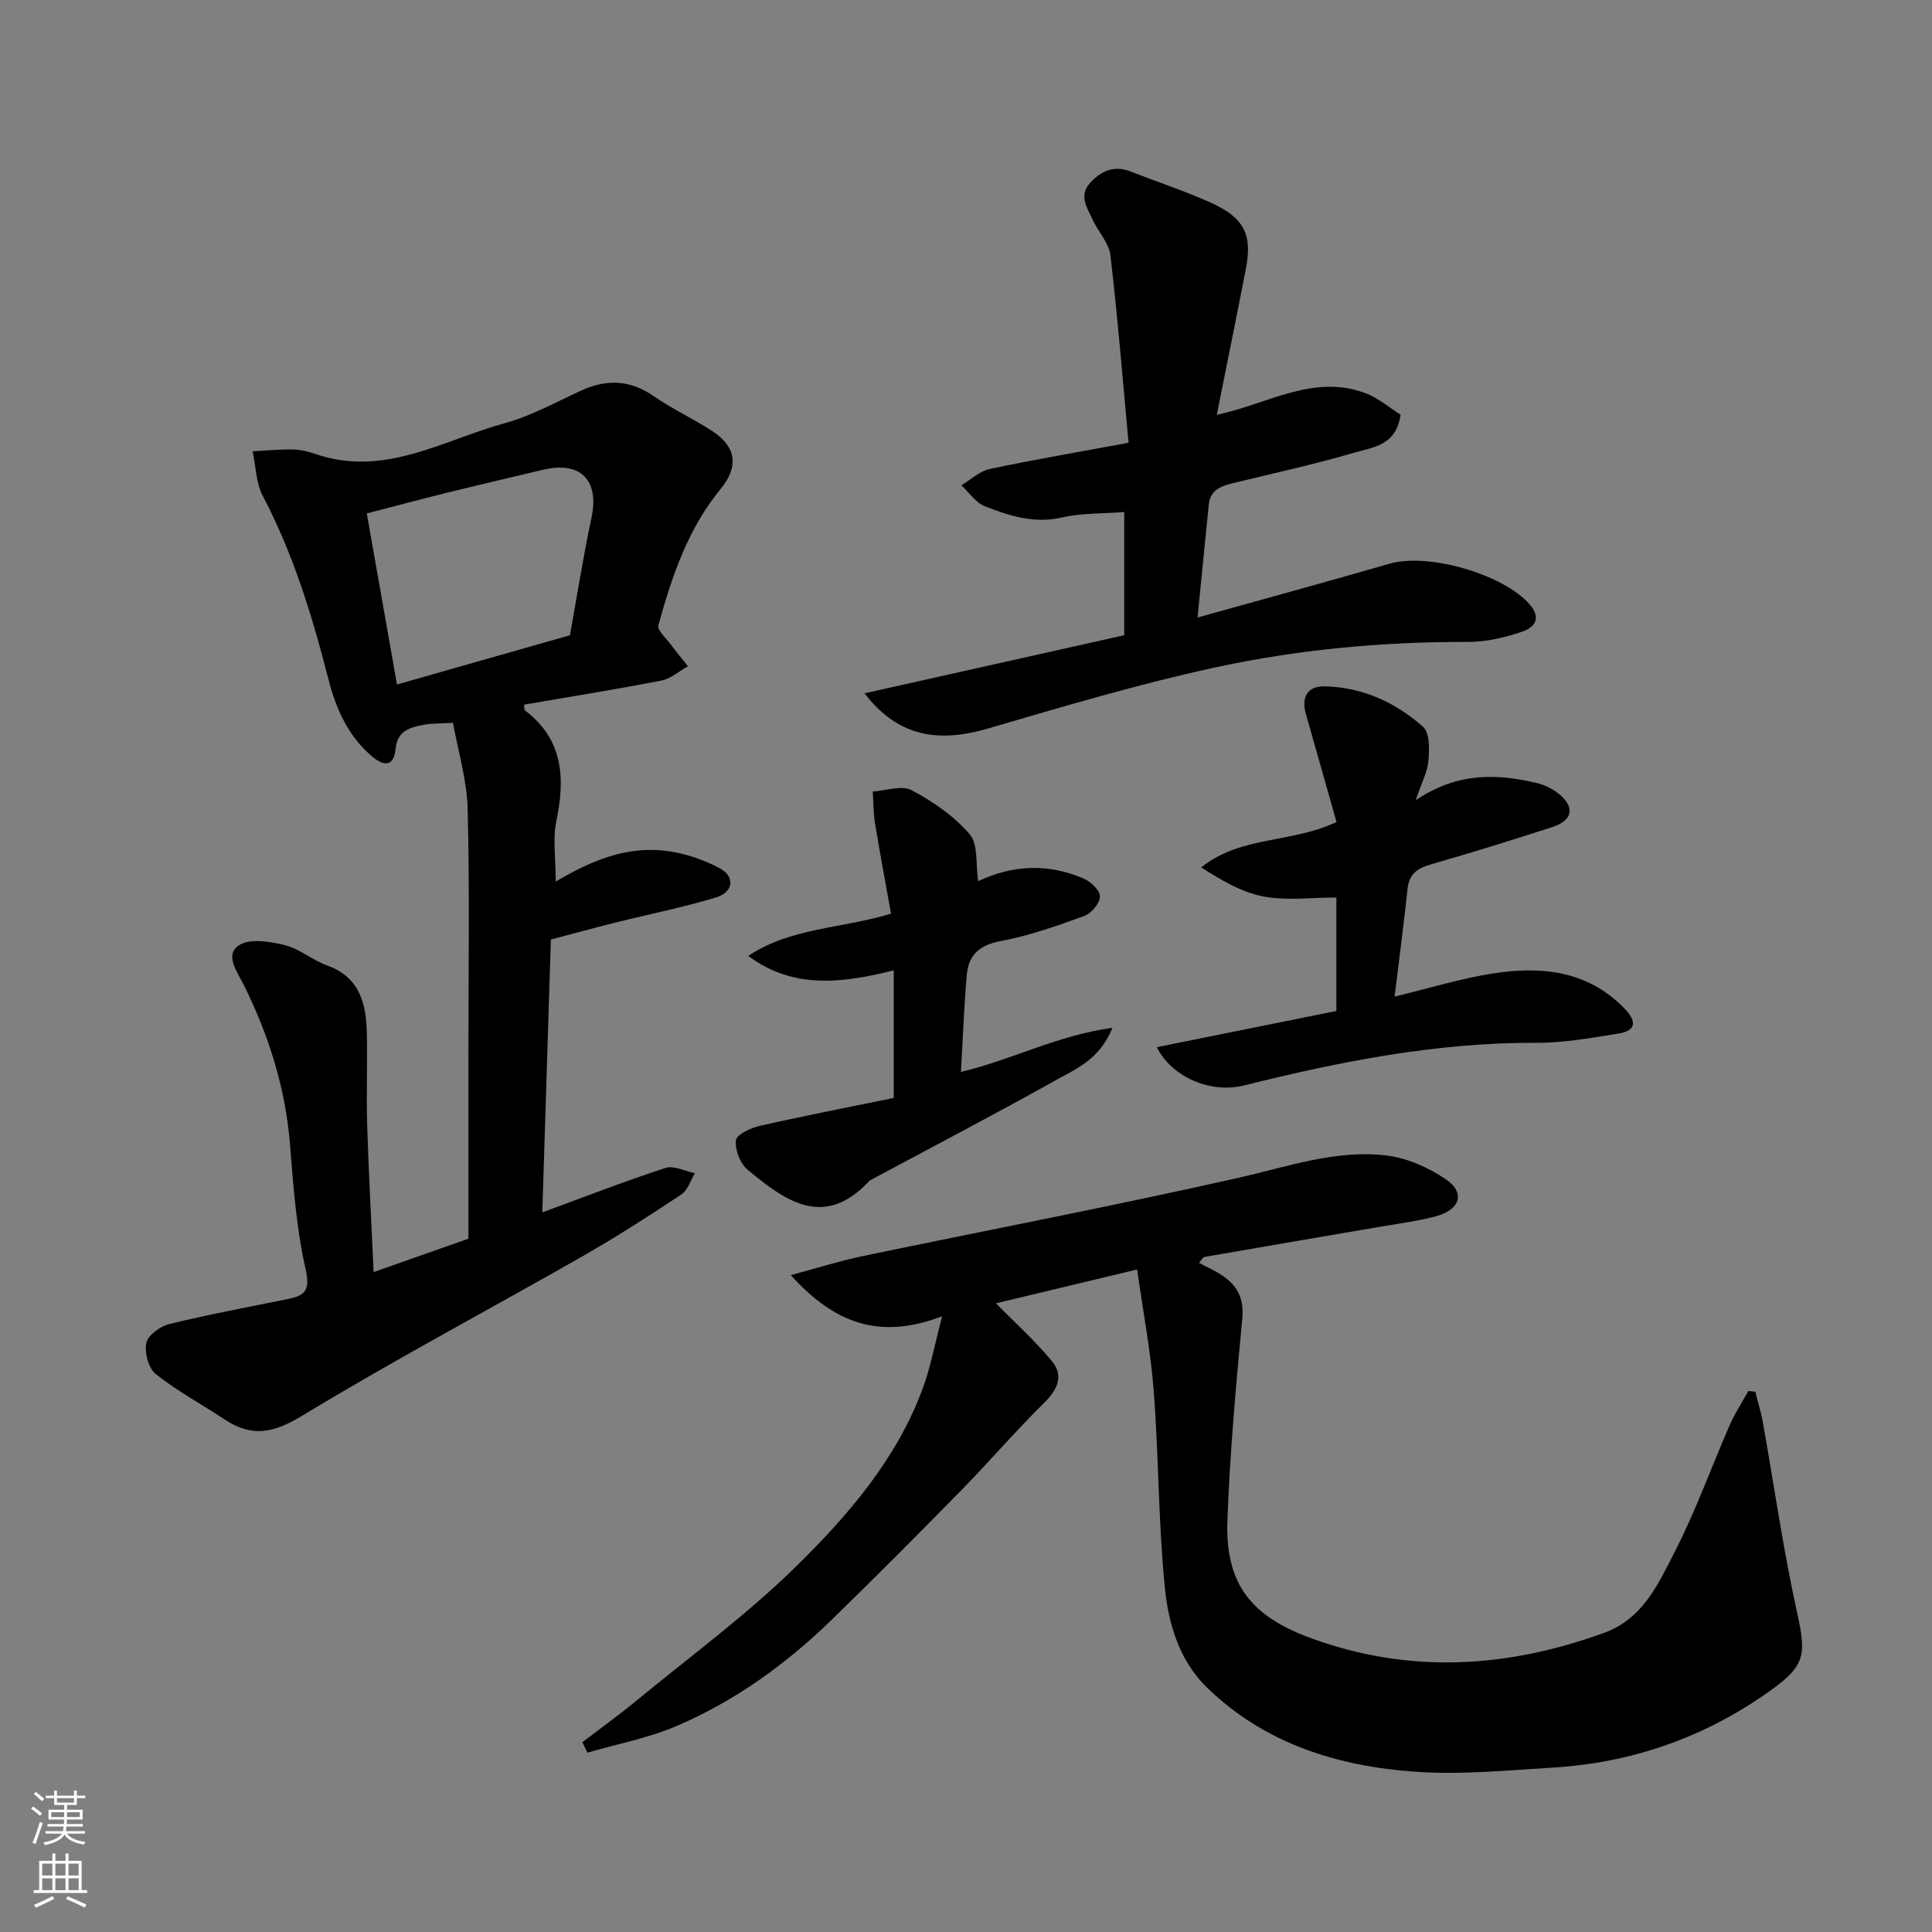 <svg enable-background="new 0 0 400 400" viewBox="0 0 400 400" xmlns="http://www.w3.org/2000/svg"><rect x="0" y="0" width="400" height="400" fill="#808080" stroke="none"/><g fill="#010000"><path d="m115.06 182.52c7.52-4.47 14.69-7.29 22.56-6.39 3.89.44 7.89 1.77 11.36 3.61 3.27 1.73 2.89 4.96-.7 6.05-6.83 2.08-13.86 3.47-20.79 5.2-4.4 1.1-8.77 2.3-13.44 3.53-.59 18.71-1.17 37.46-1.77 56.49 8.71-3.19 17.03-6.44 25.51-9.2 1.73-.56 4.04.68 6.08 1.09-.91 1.5-1.47 3.52-2.8 4.4-6.65 4.41-13.36 8.74-20.29 12.7-19.42 11.08-39.19 21.57-58.3 33.16-5.89 3.57-10.38 4.44-15.95.74-4.75-3.16-9.84-5.88-14.28-9.41-1.51-1.2-2.37-4.48-1.95-6.47.34-1.6 2.88-3.43 4.75-3.89 8.06-1.97 16.23-3.5 24.37-5.14 3.52-.71 4.9-1.59 3.87-6.14-1.92-8.42-2.55-17.17-3.24-25.82-.93-11.74-4.39-22.64-9.58-33.12-1.29-2.61-4.07-6.2-.98-8.21 2.26-1.47 6.43-.77 9.5-.01 3.06.76 5.7 3.11 8.73 4.2 6.83 2.45 8.1 7.96 8.23 14.11.14 6.33-.13 12.67.07 18.99.31 9.91.86 19.82 1.34 30.38 6.58-2.32 12.96-4.56 19.62-6.91 0-12.61 0-25.26 0-37.91 0-16.99.27-33.99-.15-50.98-.15-6.04-1.99-12.04-3.04-17.92-2.76.17-4.38.1-5.95.39-2.92.54-5.62 1.19-5.96 5.13-.29 3.33-2.24 3.63-4.73 1.54-5.01-4.19-7.54-9.83-9.11-15.93-3.36-13.12-7.27-26-13.62-38.07-1.43-2.71-1.44-6.16-2.11-9.27 2.78-.15 5.56-.43 8.34-.38 1.6.03 3.25.44 4.78.97 14.18 4.83 26.35-2.93 39.12-6.43 5.44-1.49 10.53-4.33 15.71-6.71 5.32-2.44 10.2-2.29 15.15 1.17 3.87 2.7 8.24 4.66 12.18 7.27 4.89 3.24 5.38 7.31 1.59 11.93-6.8 8.28-10.1 18.15-12.87 28.22-.27 1 1.57 2.63 2.52 3.9 1.16 1.55 2.4 3.04 3.61 4.56-1.84 1.02-3.58 2.59-5.54 2.97-9.43 1.83-18.92 3.35-28.4 4.98.08.61.01 1.06.18 1.19 8.02 6.08 8.36 14.12 6.47 23.1-.73 3.65-.09 7.6-.09 12.34zm-32.87-40.8c11.96-3.41 23.67-6.74 35.81-10.2 1.45-8.03 2.74-16.23 4.46-24.34 1.65-7.74-2.23-11.77-10-9.93-6.64 1.58-13.3 3.13-19.93 4.77-5.57 1.38-11.12 2.86-16.59 4.28 2.18 12.33 4.21 23.85 6.25 35.42z"/><path d="m248.25 261.45c1.63.88 3.27 1.6 4.74 2.58 3.13 2.09 4.6 4.72 4.22 8.86-1.31 13.93-2.58 27.89-3.09 41.86-.49 13.49 5.17 20.01 17.48 24.48 20.32 7.38 40.44 6.12 60.5-1.16 8.12-2.95 11.28-10.24 14.71-16.93 4.29-8.38 7.48-17.33 11.26-25.98 1.08-2.48 2.58-4.77 3.89-7.15.49.04.97.08 1.46.12.52 2.1 1.17 4.17 1.55 6.29 2.35 13.16 4.22 26.42 7.1 39.46 1.96 8.83 1.67 11.01-5.65 16.23-13.5 9.61-28.53 14.87-45.01 15.86-9.42.56-18.91 1.51-28.28.86-16.07-1.12-31.12-5.74-43.14-17.34-5.85-5.65-8.06-13.26-8.82-20.8-1.35-13.46-1.26-27.05-2.29-40.54-.64-8.4-2.24-16.72-3.45-25.32-10.71 2.57-20.31 4.87-29.23 7.01 3.85 3.92 8.06 7.69 11.61 12.01 2.47 3 1.15 5.86-1.64 8.6-5.84 5.75-11.18 12-16.92 17.86-8.91 9.09-17.89 18.13-27.02 27.01-9.46 9.21-20.1 16.9-32.27 22.08-5.84 2.48-12.21 3.69-18.34 5.47-.35-.72-.7-1.44-1.04-2.17 3.77-2.88 7.62-5.66 11.28-8.67 11.15-9.18 22.88-17.79 33.14-27.89 10.69-10.52 20.62-22.07 25.99-36.53 1.66-4.48 2.53-9.25 4.07-15.09-13.06 4.99-22.35 1.4-31.34-8.52 5.64-1.51 10.17-2.95 14.81-3.92 25.99-5.42 52.08-10.4 77.97-16.25 10.09-2.28 19.97-5.82 30.4-4.62 4.3.49 8.78 2.46 12.4 4.91 4.18 2.83 3.04 6.39-2.19 7.75-3.77.98-7.68 1.48-11.53 2.14-12.06 2.07-24.12 4.12-36.18 6.22-.36.05-.65.67-1.15 1.22z"/><path d="m178.99 143.54c18.41-4.12 35.95-8.04 53.77-12.02 0-8.22 0-16.64 0-25.51-4.45.35-8.76.18-12.83 1.12-5.78 1.34-10.94-.32-16.02-2.31-1.9-.75-3.26-2.85-4.87-4.34 1.94-1.16 3.75-2.92 5.84-3.37 9.22-1.96 18.52-3.54 28.78-5.44-1.22-13.07-2.25-25.97-3.76-38.82-.3-2.56-2.54-4.84-3.67-7.35-1.08-2.41-2.97-4.93-.57-7.59 2.26-2.5 4.95-3.75 8.39-2.41 5.59 2.18 11.32 4.06 16.78 6.53 6.74 3.05 8.47 6.58 7.14 13.47-1.93 10.01-3.98 20-6.05 30.39 10.52-2.24 19.96-8.5 30.69-4.52 2.77 1.03 5.16 3.11 7.36 4.49-.88 6.46-5.85 6.76-9.66 7.88-8.26 2.43-16.71 4.25-25.08 6.3-2.44.6-4.66 1.44-4.96 4.38-.78 7.65-1.52 15.31-2.33 23.43 13.53-3.78 26.67-7.36 39.74-11.14 8.04-2.33 23.62 2.18 29.04 8.45 2.61 3.02.77 4.85-1.66 5.65-3.51 1.17-7.31 2.1-10.99 2.09-17.67-.05-35.21 1.55-52.41 5.27-15.86 3.43-31.48 8.09-47.07 12.65-10.66 3.13-18.84 1.53-25.6-7.28z"/><path d="m288.74 206.33c7.39-1.78 13.78-3.76 20.32-4.78 10.05-1.57 19.69-.63 27.34 7.32 2.4 2.5 2.45 4.51-1.27 5.11-5.64.9-11.36 1.95-17.04 1.92-20.66-.09-40.68 3.88-60.57 8.84-6.67 1.66-14.78-1.53-18.02-7.93 12.49-2.52 24.62-4.97 37.18-7.5 0-7.55 0-15.63 0-23.49-5.05 0-10.18.69-15.03-.2-4.53-.84-8.75-3.36-12.96-6.03 8.24-6.6 18.61-4.95 28.02-9.4-2.12-7.47-4.2-14.9-6.33-22.33-1-3.49.27-5.83 3.86-5.76 7.79.16 14.66 3.3 20.38 8.37 1.4 1.24 1.32 4.67 1.12 7.02-.19 2.3-1.39 4.51-2.64 8.19 8.68-5.84 16.73-5.48 24.87-3.62 1.68.38 3.42 1.2 4.75 2.28 3.44 2.81 2.92 5.51-1.39 6.91-8.35 2.71-16.73 5.32-25.17 7.73-2.78.8-4.41 2.04-4.74 5.03-.76 7.13-1.69 14.24-2.68 22.32z"/><path d="m202.52 182.44c7.21-3.41 14.57-3.69 21.87-.53 1.46.63 3.4 2.5 3.35 3.72-.06 1.43-1.8 3.49-3.27 4.02-5.65 2.05-11.39 4.09-17.27 5.18-4.44.82-6.7 2.92-7.05 7.08-.56 6.56-.8 13.14-1.2 20.02 10.49-2.48 19.85-7.54 31.37-9.14-2.59 6.47-7.42 8.45-11.59 10.78-12.68 7.09-25.57 13.82-38.38 20.69-.15.08-.3.16-.41.28-9.37 10.05-17.42 4.04-25.15-2.35-1.54-1.28-2.64-4.14-2.43-6.1.13-1.19 3.06-2.57 4.93-2.99 9.33-2.11 18.73-3.93 27.75-5.78 0-9.15 0-17.56 0-26.42-10.65 2.66-20.76 3.97-30.12-2.98 8.74-5.86 19.08-5.61 29.56-8.75-1.08-6.04-2.28-12.38-3.32-18.74-.35-2.15-.32-4.37-.46-6.56 2.72-.16 5.98-1.36 8.04-.27 4.42 2.35 8.8 5.36 12.02 9.12 1.79 2.08 1.22 6.2 1.76 9.72z"/></g><path d="m6.44 374.46.42-.45c.65.47 1.27.95 1.85 1.44l-.45.49c-.65-.56-1.25-1.06-1.82-1.48m.93 7.33-.63-.26c.55-1.36 1.05-2.8 1.52-4.33.19.1.38.19.59.27-.46 1.29-.95 2.73-1.48 4.32m-.38-10.38.44-.42c.43.34 1.01.82 1.74 1.44l-.49.49c-.53-.51-1.09-1.01-1.69-1.51m2.5.35h1.72v-1.04h.59v1.04h3.52v-1.04h.59v1.04h1.75v.53h-1.75v1.42h-2.03v.97h3.22v2.03h-3.24c0 .35-.01.66-.03.93h3.32v.53h-3.37c-.03.27-.08.58-.15.94h3.96v.53h-3.71c.67.92 1.93 1.48 3.79 1.68-.13.24-.23.44-.29.59-2.13-.38-3.48-1.08-4.04-2.12-.43.97-1.77 1.72-4.03 2.23-.09-.19-.2-.37-.33-.55 2.1-.42 3.37-1.03 3.81-1.83h-3.36v-.53h3.58c.08-.29.13-.61.16-.94h-3.33v-.53h3.39c.02-.27.04-.58.04-.93h-3.23v-2.03h3.25v-.97h-2.07v-1.42h-1.73zm1.12 3.44v1h2.65c.01-.3.02-.44.01-.4v-.25-.35zm1.19-2h3.52v-.91h-3.52zm4.71 2h-2.63v.59c0 .15-.01.28-.01.4h2.64z" fill="#fafbfa"/><path d="m13.56 383.74h.63v1.52h2.72v6.07h1.13v.6h-11.06v-.6h1.13v-6.07h2.73v-1.52h.63v1.52h2.1v-1.52zm-2.69 8.83.38.56c-1.24.63-2.53 1.25-3.85 1.85-.1-.21-.21-.42-.34-.63 1.36-.55 2.63-1.15 3.81-1.78m-2.13-4.27h2.1v-2.45h-2.1zm0 3.04h2.1v-2.46h-2.1zm2.72-3.04h2.1v-2.45h-2.1zm0 3.04h2.1v-2.46h-2.1zm6.07 3.6c-1.41-.71-2.7-1.3-3.86-1.78l.35-.56c1.45.62 2.75 1.19 3.88 1.72zm-1.25-9.09h-2.1v2.45h2.1zm-2.09 5.49h2.1v-2.46h-2.1z" fill="#fafbfa"/></svg>